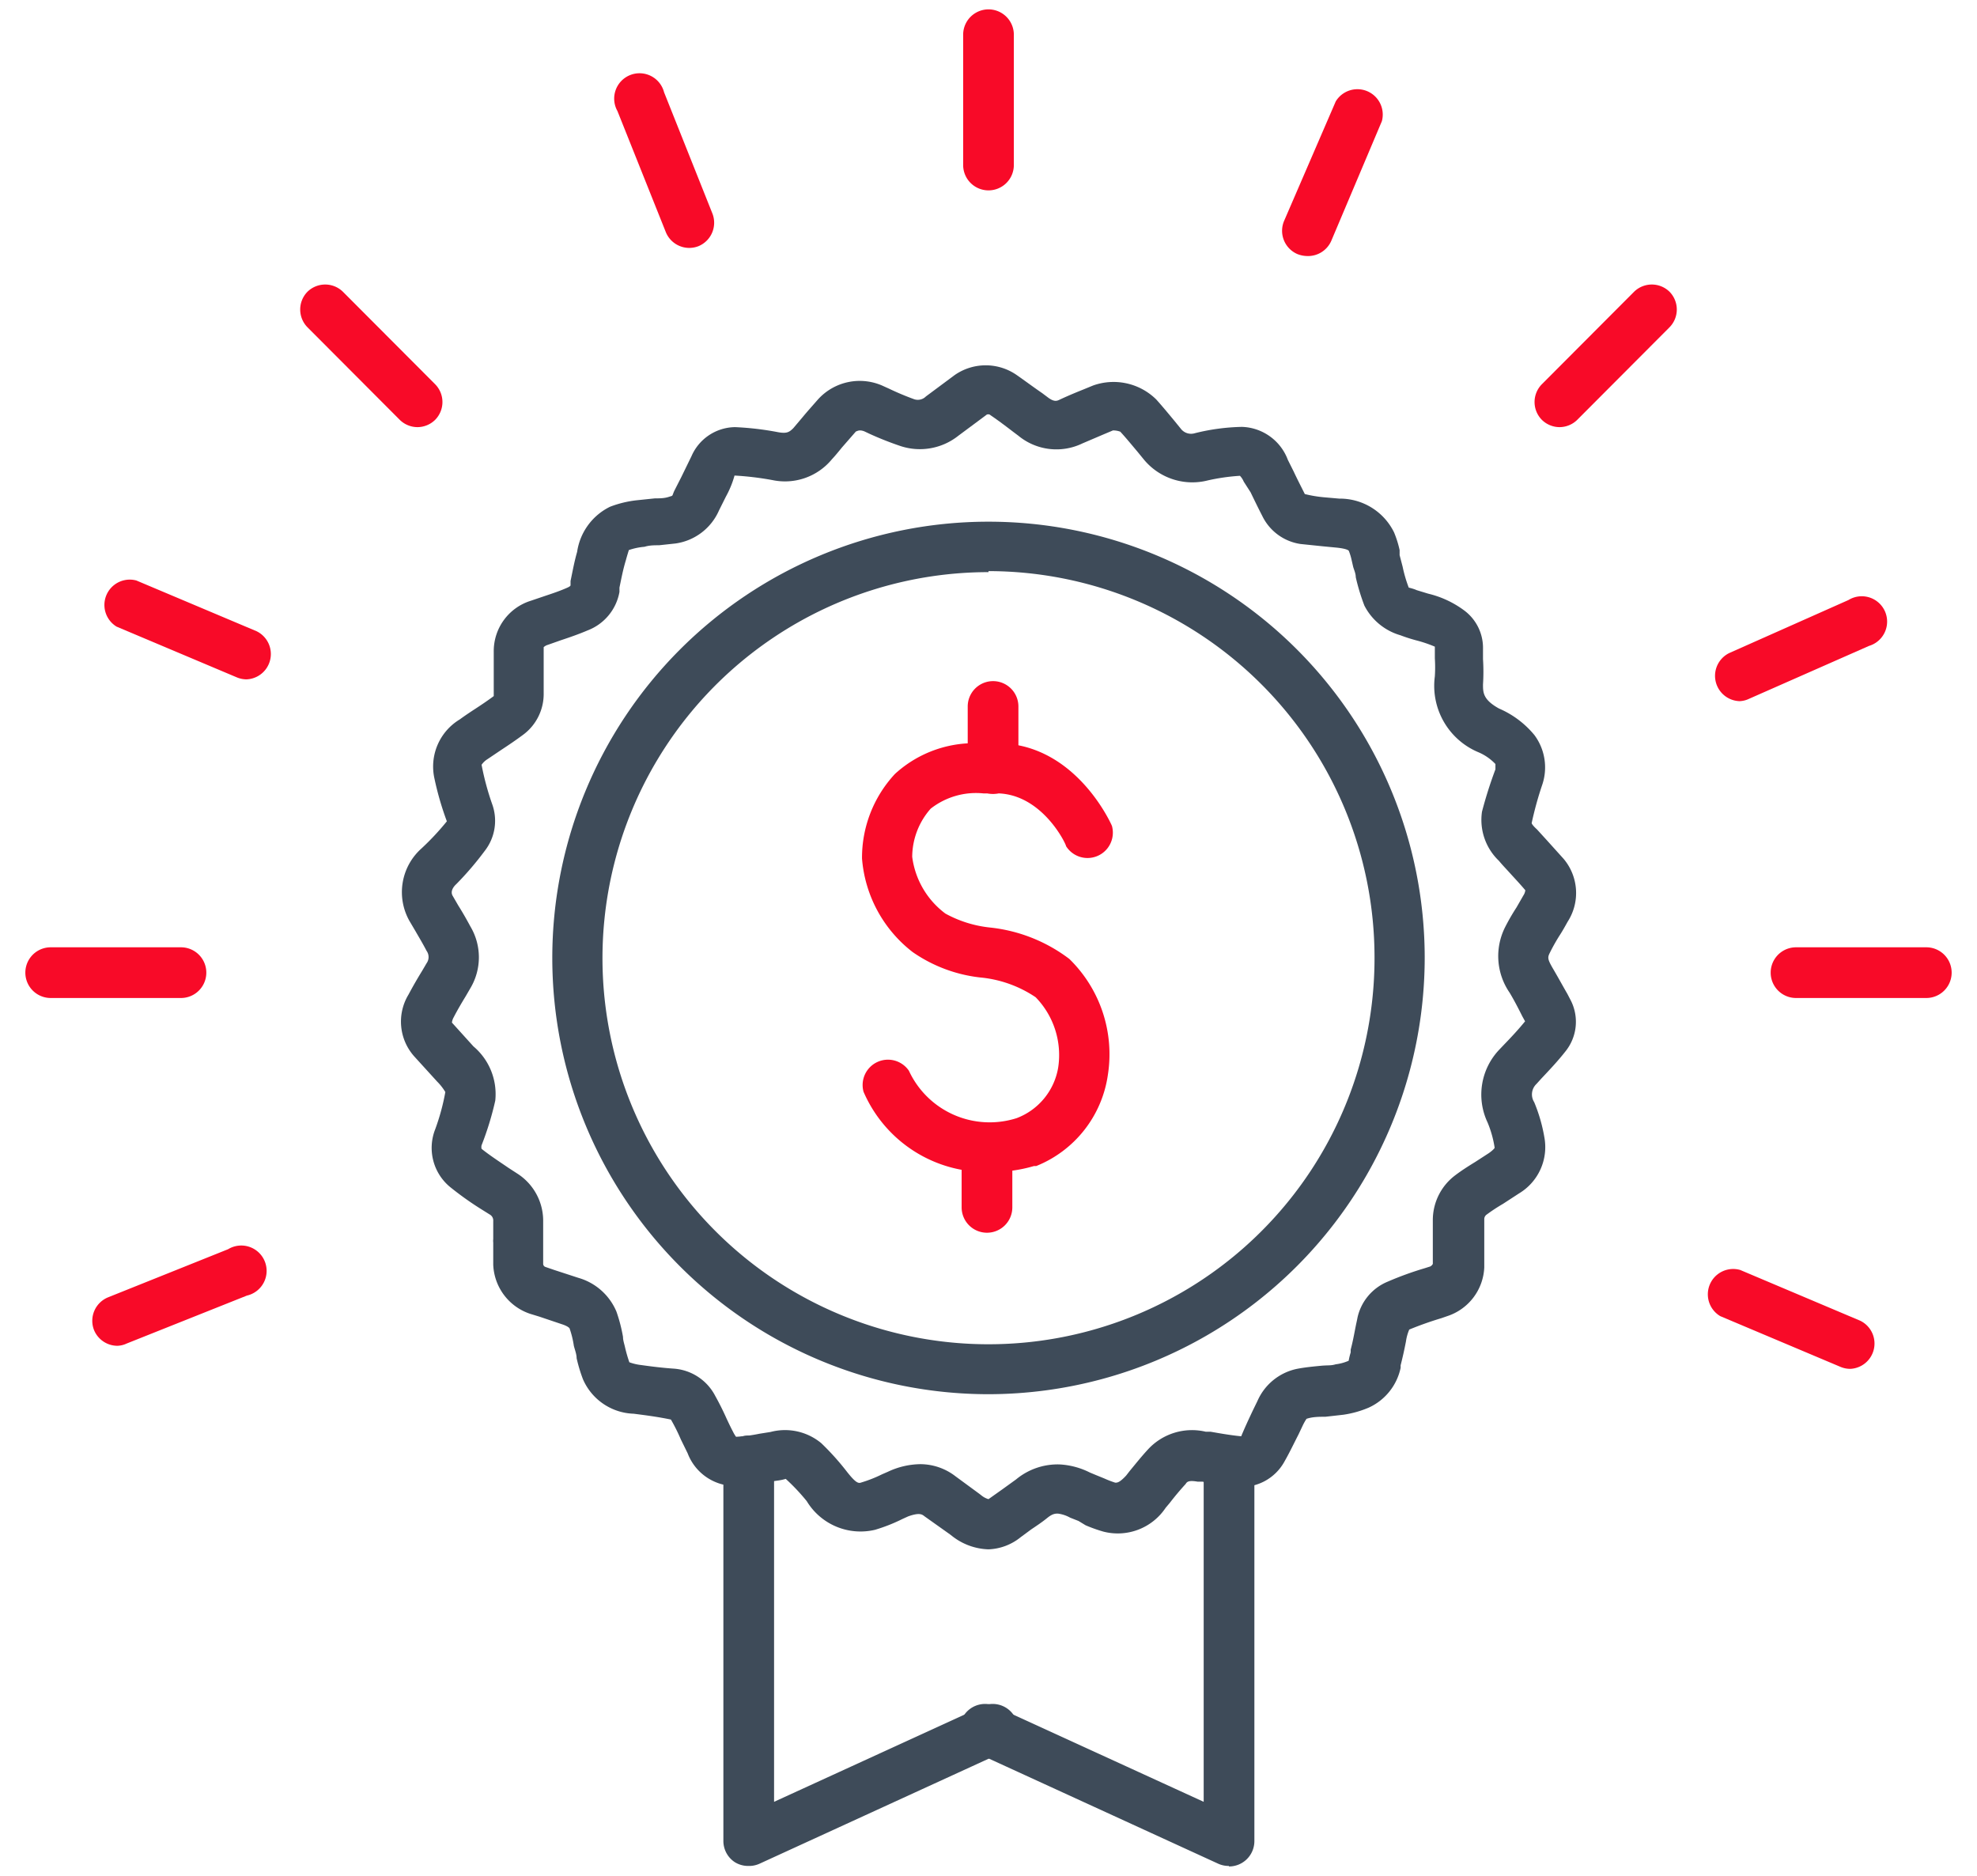 <svg id="Layer_1" data-name="Layer 1" xmlns="http://www.w3.org/2000/svg" viewBox="0 0 78 74"><defs><style>.cls-1{fill:#3e4b59;}.cls-2{fill:#f80a28;}.cls-3{fill:none;}</style></defs><title>icon_4</title><path class="cls-1" d="M39,55A17.21,17.21,0,1,1,56.21,37.75,17.23,17.23,0,0,1,39,55Zm0-32.43A15.23,15.23,0,1,0,54.23,37.75,15.24,15.24,0,0,0,39,22.53Z"/><path class="cls-2" d="M39.07,46.23a5.24,5.24,0,0,1-5-3.16,1,1,0,0,1,1.79-.83,3.51,3.51,0,0,0,4.25,1.87,2.59,2.59,0,0,0,1.64-2,3.27,3.27,0,0,0-.89-2.77,4.69,4.69,0,0,0-2.19-.78,5.8,5.8,0,0,1-2.66-1,5.17,5.17,0,0,1-2-3.69,4.85,4.85,0,0,1,1.3-3.34,4.63,4.63,0,0,1,3.47-1.2h.31c3.23-.19,4.72,3.11,4.78,3.25a1,1,0,0,1-1.81.8c0-.09-1-2.17-2.87-2.08h-.38a2.9,2.9,0,0,0-2.09.6,2.89,2.89,0,0,0-.73,1.9,3.32,3.32,0,0,0,1.31,2.24,4.67,4.67,0,0,0,1.76.55,6.26,6.26,0,0,1,3.13,1.24,5.25,5.25,0,0,1,1.52,4.57A4.57,4.57,0,0,1,40.88,46l-.09,0A5.68,5.68,0,0,1,39.07,46.23Z"/><path class="cls-2" d="M39.18,31.32a1,1,0,0,1-1-1V27.87a1,1,0,1,1,2,0v2.46A1,1,0,0,1,39.18,31.32Z"/><path class="cls-2" d="M38.94,48.63a1,1,0,0,1-1-1V45.9a1,1,0,0,1,2,0v1.74A1,1,0,0,1,38.94,48.63Z"/><path class="cls-1" d="M29.53,73.61a1,1,0,0,1-.54-.15,1,1,0,0,1-.45-.83v-15a1,1,0,1,1,2,0V71.08l8.08-3.7a1,1,0,1,1,.82,1.8l-9.47,4.34A1,1,0,0,1,29.53,73.61Z"/><path class="cls-1" d="M48.48,73.61a1,1,0,0,1-.42-.09l-9.47-4.34a1,1,0,1,1,.82-1.8l8.08,3.7V57.9a1,1,0,0,1,2,0V72.63a1,1,0,0,1-1,1Z"/><path class="cls-1" d="M39,61.12a2.44,2.44,0,0,1-1.43-.52l-.09-.07-1-.71c-.1-.08-.2-.16-.65,0l-.22.1a6.69,6.69,0,0,1-1.09.43,2.48,2.48,0,0,1-2.69-1.13,8,8,0,0,0-.83-.88,1.91,1.91,0,0,1-.34.07l-.4.06a8,8,0,0,1-1.33.15h0a2,2,0,0,1-1.8-1.29l-.27-.55a7.09,7.09,0,0,0-.39-.78c-.53-.11-1-.17-1.47-.23a2.26,2.26,0,0,1-2-1.36,6.09,6.09,0,0,1-.25-.83c0-.16-.07-.33-.11-.49a3.66,3.66,0,0,0-.17-.69h0s-.05-.08-.3-.16l-.89-.3-.36-.11a2.13,2.13,0,0,1-1.46-1.94c0-.21,0-.42,0-.62v-.25a.61.61,0,0,1,0-.14v-.15c0-.18,0-.37,0-.56a.27.27,0,0,0-.14-.26L19,47.71a12.5,12.5,0,0,1-1.25-.89,2,2,0,0,1-.58-2.27,8.73,8.73,0,0,0,.4-1.47,2.1,2.1,0,0,0-.32-.41l-.91-1a2.06,2.06,0,0,1-.22-2.44c.17-.32.35-.63.54-.94l.17-.29a.42.42,0,0,0,0-.49c-.14-.27-.29-.52-.44-.78l-.23-.39a2.31,2.31,0,0,1,.47-2.87,10.41,10.41,0,0,0,1-1.07,11.91,11.91,0,0,1-.49-1.69,2.17,2.17,0,0,1,1-2.33c.19-.14.4-.28.6-.41s.5-.33.74-.51c0-.63,0-1.2,0-1.76a2.08,2.08,0,0,1,1.46-2l.56-.19c.3-.1.6-.2.89-.33.11-.05.12-.08.12-.09l0-.17c.08-.38.15-.77.26-1.15a2.36,2.36,0,0,1,1.3-1.78,4.23,4.23,0,0,1,1.1-.26l.67-.07c.19,0,.37,0,.55-.06s.11,0,.21-.23l.28-.55.4-.82A1.9,1.9,0,0,1,29,16.85a11.62,11.62,0,0,1,1.7.2c.34.06.44,0,.6-.16l.38-.45c.19-.23.39-.45.59-.68a2.22,2.22,0,0,1,2.6-.52l.2.09a10.93,10.93,0,0,0,1,.42.45.45,0,0,0,.46-.11l1.13-.84a2.14,2.14,0,0,1,2.46,0c.33.23.65.47,1,.71l.2.15c.27.21.38.16.5.1.3-.14.61-.27.91-.39l.39-.16a2.4,2.4,0,0,1,2.5.55c.25.28.49.57.73.86l.26.32a.51.51,0,0,0,.53.15A8.29,8.29,0,0,1,49,16.84a2,2,0,0,1,1.81,1.3l.23.46c.14.3.29.59.44.89a5,5,0,0,0,.79.13l.57.05A2.38,2.38,0,0,1,55,21a4.07,4.07,0,0,1,.22.7l0,.2.12.46a5.33,5.33,0,0,0,.24.82s.21.05.31.1l.46.14a3.9,3.9,0,0,1,1.43.67,1.84,1.84,0,0,1,.73,1.51c0,.13,0,.26,0,.4a7.86,7.86,0,0,1,0,1c0,.32,0,.6.63.95A3.7,3.7,0,0,1,60.54,29a2.14,2.14,0,0,1,.31,1.95,13.71,13.71,0,0,0-.42,1.52s0,.06.21.25l.41.45.64.71a2.09,2.09,0,0,1,.16,2.48c-.1.18-.2.36-.31.53s-.26.43-.37.65-.14.26.1.67.39.69.57,1l.14.27a1.86,1.86,0,0,1-.22,2c-.29.37-.62.72-.95,1.07l-.19.21a.57.57,0,0,0-.09.72,6.37,6.37,0,0,1,.4,1.38,2.13,2.13,0,0,1-1,2.22l-.63.41a7.06,7.06,0,0,0-.64.42.22.22,0,0,0-.1.19V49c0,.32,0,.65,0,1a2.12,2.12,0,0,1-1.46,1.92l-.23.08a13.46,13.46,0,0,0-1.27.45,1.85,1.85,0,0,0-.13.47c-.06.31-.13.63-.21.94l0,.1A2.23,2.23,0,0,1,54,55.53a4,4,0,0,1-1,.28l-.71.08c-.25,0-.5,0-.74.08,0,0-.05.06-.14.24l-.18.38c-.18.35-.35.71-.55,1.06a1.93,1.93,0,0,1-1.87,1c-.46,0-.92-.12-1.37-.2l-.19,0c-.34-.06-.42,0-.47.09q-.33.36-.63.75l-.16.19a2.27,2.27,0,0,1-2.46.94,5.83,5.83,0,0,1-.7-.25L42.55,60l-.33-.13a1.33,1.33,0,0,0-.48-.16c-.1,0-.21,0-.42.17s-.42.31-.63.45l-.42.31A2.14,2.14,0,0,1,39,61.12Zm-2.7-3.36a2.28,2.28,0,0,1,1.4.48l.94.69.09.07a.76.76,0,0,0,.27.14l.55-.39.54-.39a2.57,2.57,0,0,1,1.71-.59,3,3,0,0,1,1.2.32l.24.1.32.13a4,4,0,0,0,.44.17c.08,0,.17,0,.43-.28l.14-.18c.24-.29.47-.58.73-.86a2.36,2.36,0,0,1,2.27-.69l.19,0c.4.07.8.14,1.21.18.14-.34.29-.66.45-1l.19-.39A2.19,2.19,0,0,1,51.17,54c.31-.06.62-.09.93-.12s.4,0,.6-.06a1.8,1.8,0,0,0,.51-.14,2.77,2.77,0,0,1,.08-.33l0-.11c.07-.26.12-.52.17-.78s.07-.33.1-.49a2,2,0,0,1,1.19-1.41,12.9,12.9,0,0,1,1.46-.53l.22-.07a.24.24,0,0,0,.1-.1c0-.28,0-.59,0-.91v-.84a2.21,2.21,0,0,1,.89-1.75c.25-.19.52-.36.78-.52l.54-.35c.2-.14.23-.21.23-.21a4.22,4.22,0,0,0-.28-1,2.57,2.57,0,0,1,.46-2.87l.2-.21c.28-.29.56-.59.82-.91l-.11-.2c-.16-.32-.32-.63-.5-.93a2.54,2.54,0,0,1-.17-2.6,8.31,8.31,0,0,1,.44-.76l.27-.47a.49.49,0,0,0,.08-.21c-.21-.25-.41-.46-.6-.67s-.3-.32-.44-.49a2.23,2.23,0,0,1-.67-1.94A17,17,0,0,1,59,30.35c0-.13,0-.15,0-.21a2,2,0,0,0-.66-.46,2.84,2.84,0,0,1-1.73-3,5.56,5.56,0,0,0,0-.71c0-.15,0-.31,0-.46a5.18,5.18,0,0,0-.74-.25,6.4,6.4,0,0,1-.62-.2,2.32,2.32,0,0,1-1.42-1.17,8.25,8.25,0,0,1-.34-1.12c0-.14-.06-.27-.1-.4l-.06-.26a2.26,2.26,0,0,0-.11-.37s0-.09-.52-.14l-.52-.05-.87-.09a2,2,0,0,1-1.51-1.11c-.16-.31-.31-.62-.46-.93L49.07,19a.73.73,0,0,0-.15-.23,8,8,0,0,0-1.26.18,2.48,2.48,0,0,1-2.52-.81l-.27-.33c-.22-.26-.44-.53-.67-.78a.79.79,0,0,0-.29-.05l-.38.16-.82.35a2.36,2.36,0,0,1-2.53-.3l-.2-.15c-.3-.23-.59-.45-.9-.66a.13.13,0,0,0-.18,0l-1.09.81a2.44,2.44,0,0,1-2.27.41,12.81,12.81,0,0,1-1.24-.49l-.19-.09c-.22-.09-.3,0-.34,0l-.55.63c-.13.16-.26.32-.4.47a2.4,2.4,0,0,1-2.34.82,11.85,11.85,0,0,0-1.5-.18,3.83,3.83,0,0,1-.34.83l-.27.54a2.21,2.21,0,0,1-1.72,1.31l-.65.07c-.19,0-.38,0-.57.06a2.5,2.5,0,0,0-.62.13s-.08.26-.12.41c-.12.4-.18.74-.25,1.07l0,.17a2,2,0,0,1-1.26,1.52c-.35.15-.7.27-1.06.39l-.51.18a.41.41,0,0,0-.16.09c0,.63,0,1.22,0,1.81A2,2,0,0,1,20.62,29c-.27.2-.55.39-.84.58l-.55.37a.79.79,0,0,0-.23.22,10.77,10.77,0,0,0,.41,1.53,1.93,1.93,0,0,1-.28,1.86A12.38,12.38,0,0,1,18,34.88c-.12.11-.24.29-.14.46l.22.38c.17.27.33.55.48.83a2.38,2.38,0,0,1,0,2.43l-.18.31c-.17.28-.33.55-.48.84a.56.56,0,0,0-.07.21l.85.94a2.46,2.46,0,0,1,.86,2.14A12,12,0,0,1,19,45.18a.29.29,0,0,0,0,.14c.31.25.68.49,1.06.75l.37.24a2.21,2.21,0,0,1,1,1.81c0,.22,0,.45,0,.68v.26s0,.09,0,.13v.13c0,.18,0,.36,0,.54a.13.13,0,0,0,.09.12l.35.12.95.31a2.32,2.32,0,0,1,1.5,1.33,6.17,6.17,0,0,1,.26,1c0,.14.05.27.08.41a5.72,5.72,0,0,0,.17.59,2,2,0,0,0,.47.11c.42.06.84.11,1.26.14a2,2,0,0,1,1.66,1.08q.24.43.45.9c.08.17.16.34.25.51a1.27,1.27,0,0,0,.12.2,6.28,6.28,0,0,0,.92-.12l.44-.07a2.24,2.24,0,0,1,2,.44,10.21,10.21,0,0,1,1,1.11c.39.5.48.48.59.44a5.22,5.22,0,0,0,.81-.32l.23-.1A3.08,3.08,0,0,1,36.31,57.76Zm-15.86-8.7h0Z"/><path class="cls-2" d="M39,7.51a1,1,0,0,1-1-1V1.37a1,1,0,0,1,2,0V6.52A1,1,0,0,1,39,7.51Z"/><path class="cls-2" d="M7.14,39.37H2a1,1,0,1,1,0-2H7.14a1,1,0,1,1,0,2Z"/><path class="cls-2" d="M76,39.37H70.86a1,1,0,1,1,0-2H76a1,1,0,1,1,0,2Z"/><path class="cls-2" d="M16.47,16.85a1,1,0,0,1-.7-.29l-3.64-3.65a1,1,0,0,1,0-1.4,1,1,0,0,1,1.4,0l3.64,3.65a1,1,0,0,1,0,1.4A1,1,0,0,1,16.47,16.85Z"/><path class="cls-2" d="M61.53,16.85a1,1,0,0,1-.7-.29,1,1,0,0,1,0-1.4l3.64-3.65a1,1,0,0,1,1.4,0,1,1,0,0,1,0,1.4l-3.64,3.65A1,1,0,0,1,61.53,16.85Z"/><path class="cls-2" d="M27.19,9.78a1,1,0,0,1-.92-.62L24.36,4.38a1,1,0,1,1,1.84-.74l1.91,4.79a1,1,0,0,1-.55,1.28A1,1,0,0,1,27.19,9.78Z"/><path class="cls-2" d="M4.63,53.09a1,1,0,0,1-.92-.62,1,1,0,0,1,.55-1.29L9,49.28a1,1,0,1,1,.74,1.83L5,53A.92.92,0,0,1,4.63,53.09Z"/><path class="cls-2" d="M68.63,27.66a1,1,0,0,1-.4-1.9l4.7-2.09a1,1,0,1,1,.81,1.81L69,27.57A.93.93,0,0,1,68.63,27.66Z"/><path class="cls-2" d="M9.73,26.8a1,1,0,0,1-.39-.08l-4.74-2a1,1,0,0,1,.78-1.82l4.74,2a1,1,0,0,1-.39,1.9Z"/><path class="cls-2" d="M73,54a1,1,0,0,1-.39-.08l-4.74-2a1,1,0,0,1,.79-1.82l4.73,2A1,1,0,0,1,73,54Z"/><path class="cls-2" d="M51.57,10.1a1.09,1.09,0,0,1-.39-.08,1,1,0,0,1-.52-1.3L52.7,4a1,1,0,0,1,1.82.78l-2,4.73A1,1,0,0,1,51.57,10.1Z"/><rect class="cls-3" width="78" height="74"/></svg>